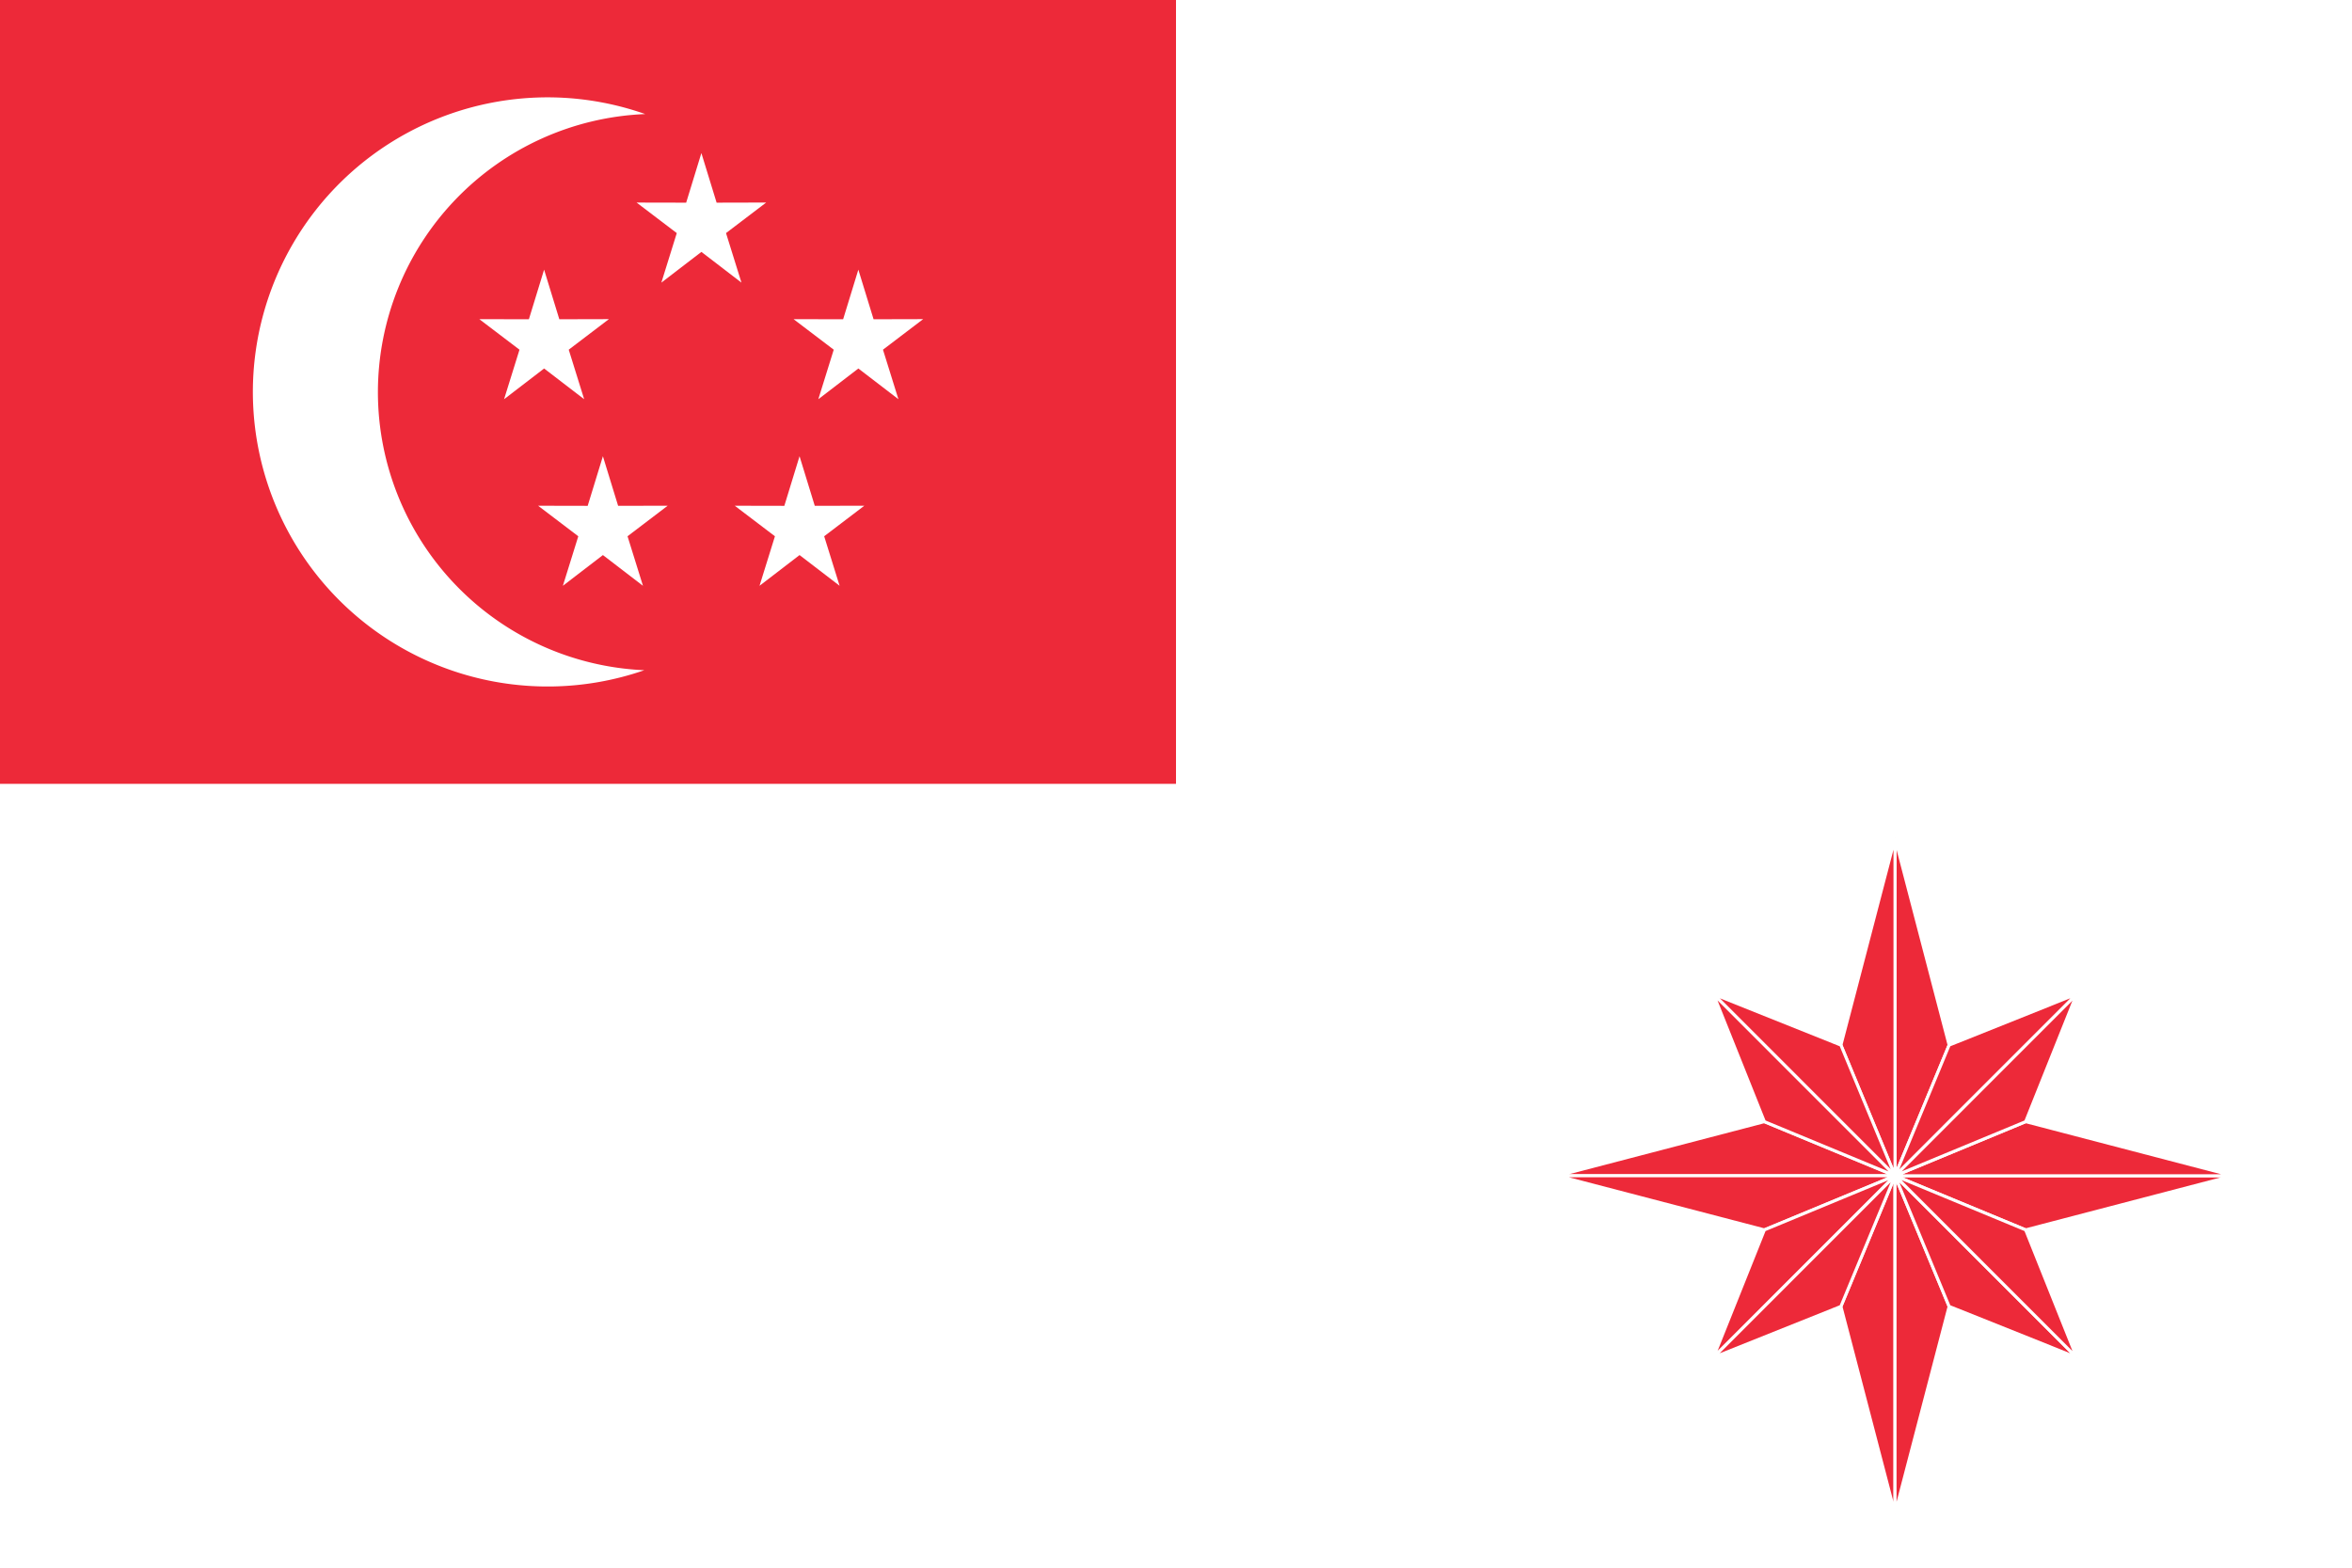<?xml version="1.0" encoding="UTF-8" standalone="no"?>
<!-- Created with Inkscape (http://www.inkscape.org/) -->

<svg
   xmlns:dc="http://purl.org/dc/elements/1.1/"
   xmlns:cc="http://creativecommons.org/ns#"
   xmlns:rdf="http://www.w3.org/1999/02/22-rdf-syntax-ns#"
   xmlns:svg="http://www.w3.org/2000/svg"
   xmlns="http://www.w3.org/2000/svg"
   xmlns:xlink="http://www.w3.org/1999/xlink"
   xmlns:sodipodi="http://sodipodi.sourceforge.net/DTD/sodipodi-0.dtd"
   xmlns:inkscape="http://www.inkscape.org/namespaces/inkscape"
   version="1.0"
   width="900"
   height="600"
   id="svg1399"
   sodipodi:docname="Naval_Ensign_of_Singapore.svg"
   inkscape:version="0.92.5 (2060ec1f9f, 2020-04-08)">
  <sodipodi:namedview
     pagecolor="#ffffff"
     bordercolor="#666666"
     borderopacity="1"
     objecttolerance="10"
     gridtolerance="10"
     guidetolerance="10"
     inkscape:pageopacity="0"
     inkscape:pageshadow="2"
     inkscape:window-width="1920"
     inkscape:window-height="1017"
     id="namedview29"
     showgrid="false"
     inkscape:snap-bbox="true"
     inkscape:bbox-paths="true"
     inkscape:bbox-nodes="true"
     inkscape:snap-bbox-edge-midpoints="true"
     inkscape:snap-bbox-midpoints="true"
     inkscape:object-paths="true"
     inkscape:snap-intersection-paths="true"
     inkscape:snap-smooth-nodes="true"
     inkscape:snap-midpoints="true"
     inkscape:snap-object-midpoints="true"
     inkscape:snap-center="true"
     inkscape:snap-text-baseline="true"
     inkscape:snap-page="true"
     showguides="true"
     inkscape:guide-bbox="true"
     inkscape:snap-global="false"
     fit-margin-top="0"
     fit-margin-left="0"
     fit-margin-right="0"
     fit-margin-bottom="0"
     inkscape:zoom="1.4133333"
     inkscape:cx="450"
     inkscape:cy="300"
     inkscape:window-x="-8"
     inkscape:window-y="-8"
     inkscape:window-maximized="1"
     inkscape:current-layer="svg1399" />
  <defs
     id="defs1413" />
  <rect
     width="900"
     height="600"
     x="0"
     y="0"
     id="rect4890"
     style="fill:#ffffff;stroke-width:0.866" />
  <g
     id="g121"
     transform="translate(-174.968,47.978)">
    <path
       style="fill:#ed2939;fill-opacity:1;fill-rule:evenodd;stroke:#ffffff;stroke-width:1.172;stroke-linecap:butt;stroke-linejoin:miter;stroke-miterlimit:4;stroke-dasharray:none;stroke-opacity:1"
       id="path3787"
       d="m 900.102,272.676 v 129.346 l 20.71,-50.015 z"
       inkscape:connector-curvature="0" />
    <path
       style="fill:#ed2939;fill-opacity:1;fill-rule:evenodd;stroke:#ffffff;stroke-width:1.172;stroke-linecap:butt;stroke-linejoin:miter;stroke-miterlimit:4;stroke-dasharray:none;stroke-opacity:1"
       id="path4662"
       d="M 900.102,272.676 V 402.022 L 879.392,352.007 Z"
       inkscape:connector-curvature="0" />
    <path
       style="fill:#ed2939;fill-opacity:1;fill-rule:evenodd;stroke:#ffffff;stroke-width:1.172;stroke-linecap:butt;stroke-linejoin:miter;stroke-miterlimit:4;stroke-dasharray:none;stroke-opacity:1"
       id="path4676"
       d="M 900.102,531.369 V 402.022 L 879.392,452.037 Z"
       inkscape:connector-curvature="0" />
    <path
       style="fill:#ed2939;fill-opacity:1;fill-rule:evenodd;stroke:#ffffff;stroke-width:1.172;stroke-linecap:butt;stroke-linejoin:miter;stroke-miterlimit:4;stroke-dasharray:none;stroke-opacity:1"
       id="path4678"
       d="M 900.102,531.369 V 402.022 l 20.71,50.015 z"
       inkscape:connector-curvature="0" />
    <path
       style="fill:#ed2939;fill-opacity:1;fill-rule:evenodd;stroke:#ffffff;stroke-width:1.172;stroke-linecap:butt;stroke-linejoin:miter;stroke-miterlimit:4;stroke-dasharray:none;stroke-opacity:1"
       id="path4740"
       d="M 770.799,402.022 H 900.101 L 850.104,381.305 Z"
       inkscape:connector-curvature="0" />
    <path
       style="fill:#ed2939;fill-opacity:1;fill-rule:evenodd;stroke:#ffffff;stroke-width:1.172;stroke-linecap:butt;stroke-linejoin:miter;stroke-miterlimit:4;stroke-dasharray:none;stroke-opacity:1"
       id="path4742"
       d="m 770.799,402.022 h 129.302 l -49.998,20.717 z"
       inkscape:connector-curvature="0" />
    <path
       style="fill:#ed2939;fill-opacity:1;fill-rule:evenodd;stroke:#ffffff;stroke-width:1.172;stroke-linecap:butt;stroke-linejoin:miter;stroke-miterlimit:4;stroke-dasharray:none;stroke-opacity:1"
       id="path4744"
       d="M 1029.404,402.022 H 900.101 l 49.998,20.717 z"
       inkscape:connector-curvature="0" />
    <path
       style="fill:#ed2939;fill-opacity:1;fill-rule:evenodd;stroke:#ffffff;stroke-width:1.172;stroke-linecap:butt;stroke-linejoin:miter;stroke-miterlimit:4;stroke-dasharray:none;stroke-opacity:1"
       id="path4746"
       d="M 1029.404,402.022 H 900.101 l 49.998,-20.717 z"
       inkscape:connector-curvature="0" />
    <path
       style="fill:#ed2939;fill-opacity:1;fill-rule:evenodd;stroke:#ffffff;stroke-width:1.172;stroke-linecap:butt;stroke-linejoin:miter;stroke-miterlimit:4;stroke-dasharray:none;stroke-opacity:1"
       id="path4750"
       d="m 830.586,471.561 69.515,-69.539 -49.998,20.717 z"
       inkscape:connector-curvature="0" />
    <path
       style="fill:#ed2939;fill-opacity:1;fill-rule:evenodd;stroke:#ffffff;stroke-width:1.172;stroke-linecap:butt;stroke-linejoin:miter;stroke-miterlimit:4;stroke-dasharray:none;stroke-opacity:1"
       id="path4752"
       d="m 830.586,471.561 69.515,-69.539 -20.71,50.015 z"
       inkscape:connector-curvature="0" />
    <path
       style="fill:#ed2939;fill-opacity:1;fill-rule:evenodd;stroke:#ffffff;stroke-width:1.172;stroke-linecap:butt;stroke-linejoin:miter;stroke-miterlimit:4;stroke-dasharray:none;stroke-opacity:1"
       id="path4754"
       d="m 969.616,332.483 -69.515,69.539 49.998,-20.717 z"
       inkscape:connector-curvature="0" />
    <path
       style="fill:#ed2939;fill-opacity:1;fill-rule:evenodd;stroke:#ffffff;stroke-width:1.172;stroke-linecap:butt;stroke-linejoin:miter;stroke-miterlimit:4;stroke-dasharray:none;stroke-opacity:1"
       id="path4756"
       d="m 969.616,332.483 -69.515,69.539 20.71,-50.015 z"
       inkscape:connector-curvature="0" />
    <path
       style="fill:#ed2939;fill-opacity:1;fill-rule:evenodd;stroke:#ffffff;stroke-width:1.172;stroke-linecap:butt;stroke-linejoin:miter;stroke-miterlimit:4;stroke-dasharray:none;stroke-opacity:1"
       id="path4760"
       d="m 830.586,332.483 69.515,69.539 -20.71,-50.015 z"
       inkscape:connector-curvature="0" />
    <path
       style="fill:#ed2939;fill-opacity:1;fill-rule:evenodd;stroke:#ffffff;stroke-width:1.172;stroke-linecap:butt;stroke-linejoin:miter;stroke-miterlimit:4;stroke-dasharray:none;stroke-opacity:1"
       id="path4762"
       d="m 830.586,332.483 69.515,69.539 -49.998,-20.717 z"
       inkscape:connector-curvature="0" />
    <path
       style="fill:#ed2939;fill-opacity:1;fill-rule:evenodd;stroke:#ffffff;stroke-width:1.172;stroke-linecap:butt;stroke-linejoin:miter;stroke-miterlimit:4;stroke-dasharray:none;stroke-opacity:1"
       id="path4764"
       d="m 969.616,471.56 -69.515,-69.539 20.71,50.015 z"
       inkscape:connector-curvature="0" />
    <path
       style="fill:#ed2939;fill-opacity:1;fill-rule:evenodd;stroke:#ffffff;stroke-width:1.172;stroke-linecap:butt;stroke-linejoin:miter;stroke-miterlimit:4;stroke-dasharray:none;stroke-opacity:1"
       id="path4766"
       d="m 969.616,471.56 -69.515,-69.539 49.998,20.717 z"
       inkscape:connector-curvature="0" />
  </g>
  <rect
     width="450"
     height="300"
     x="0"
     y="0"
     id="red stripe"
     style="fill:#ed2939;stroke-width:0.866" />
  <g
     id="g77"
     style="fill:#ffffff"
     transform="translate(22.498,927.522)">
    <path
       style="fill:#ffffff;stroke-width:0.208"
       id="path6"
       d="M 190.365,-890.217 A 112.812,112.812 0 0 0 74.259,-777.453 112.812,112.812 0 0 0 224.048,-671.011 106.611,106.611 0 0 1 122.11,-777.453 106.611,106.611 0 0 1 224.403,-883.864 a 112.812,112.812 0 0 0 -34.038,-6.353 z"
       inkscape:connector-curvature="0" />
    <path
       d="m 201.033,-774.731 -15.325,-11.756 -15.321,11.762 5.899,-18.957 -15.374,-11.686 18.971,0.04 5.82,-18.984 5.826,18.982 18.971,-0.047 -15.37,11.691 z"
       id="star-6"
       style="fill:#ffffff;stroke-width:0.208"
       inkscape:connector-curvature="0" />
    <use
       id="use11-7"
       transform="translate(120.248,1.4466031e-6)"
       xlink:href="#star-6"
       x="0"
       y="0"
       width="100%"
       height="100%"
       style="fill:#ffffff" />
    <use
       id="use13-5"
       transform="translate(60.185,-44.627)"
       xlink:href="#star-6"
       x="0"
       y="0"
       width="100%"
       height="100%"
       style="fill:#ffffff" />
    <use
       id="use15-3"
       transform="translate(22.5,71.406)"
       xlink:href="#star-6"
       x="0"
       y="0"
       width="100%"
       height="100%"
       style="fill:#ffffff" />
    <use
       id="use17-9"
       transform="translate(97.748,71.406)"
       xlink:href="#star-6"
       x="0"
       y="0"
       width="100%"
       height="100%"
       style="fill:#ffffff" />
  </g>
</svg>
